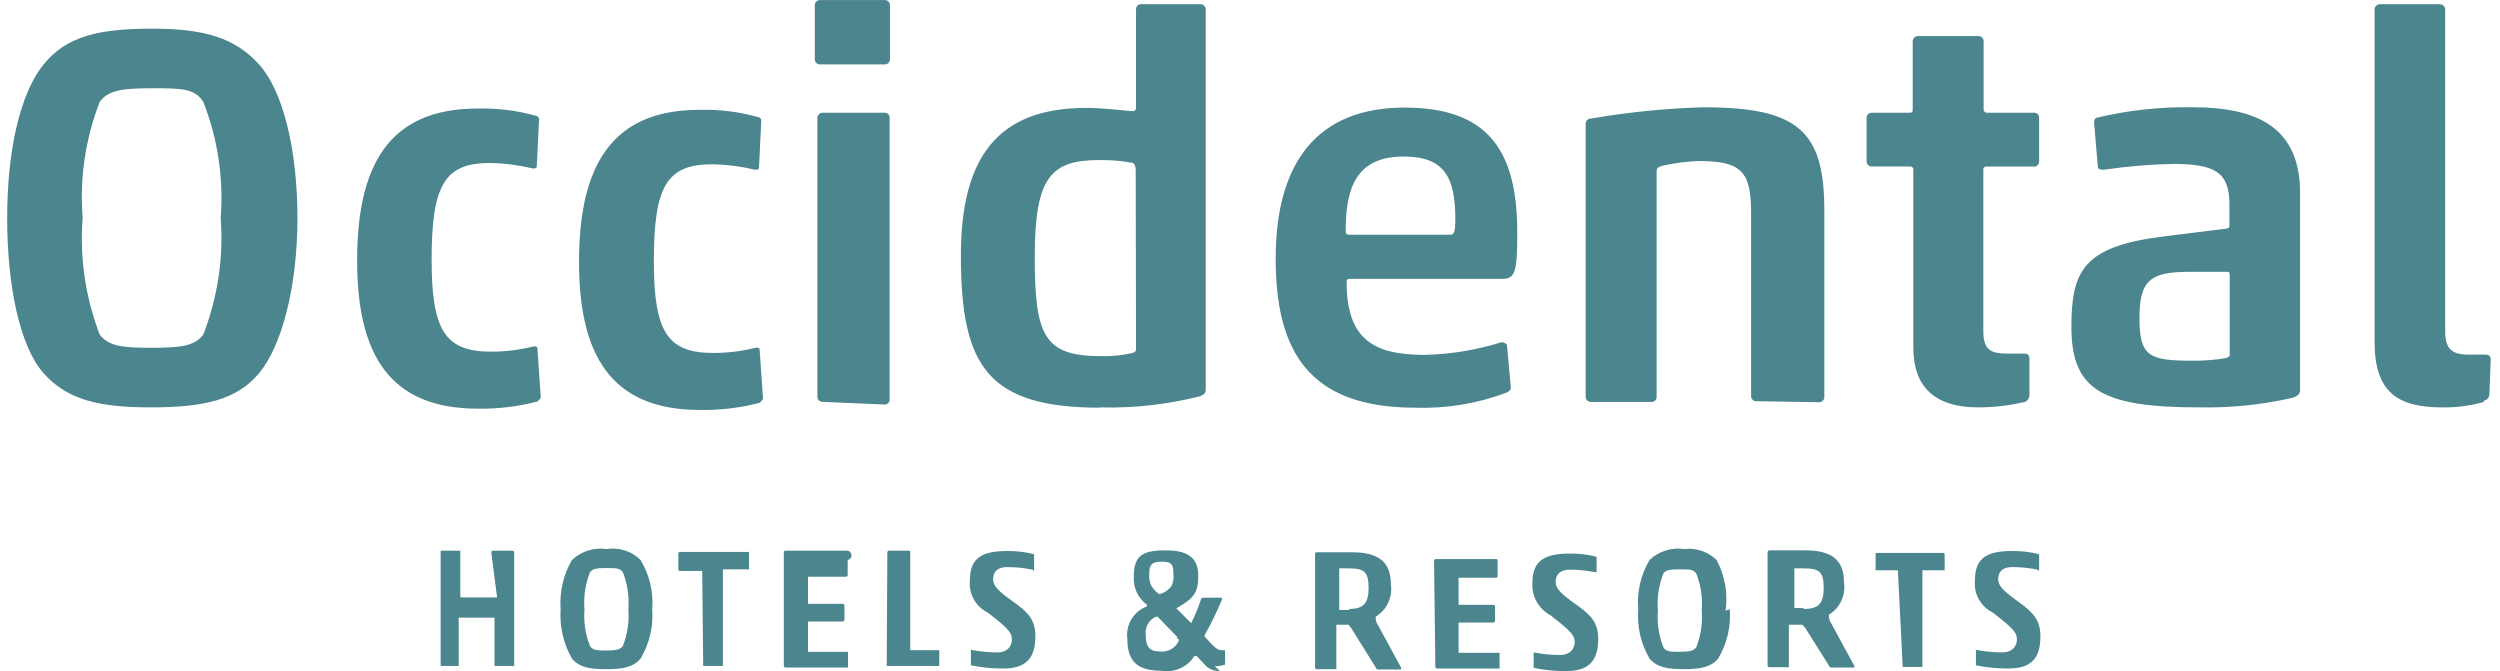 <svg xmlns="http://www.w3.org/2000/svg" height="40" viewBox="0 0 149 40" width="149"><path d="m4.498 12.994c-.182 2.363.166 4.736 1.019 6.948.519.691 1.365.787 3.076.787 1.711 0 2.576-.096 3.095-.787.861-2.209 1.216-4.583 1.038-6.948.182-2.358-.172-4.727-1.038-6.928-.519-.806-1.326-.806-3.037-.806-1.711 0-2.614.096-3.133.806-.857 2.204-1.205 4.572-1.019 6.928zm12.803 0c0 4.107-.942 7.638-2.288 9.251-1.346 1.612-3.326 2.034-6.459 2.034s-4.979-.461-6.382-2.034-2.172-5.163-2.172-9.251c0-4.088.788-7.447 2.172-9.155 1.384-1.708 3.345-2.13 6.478-2.13 3.133 0 4.94.557 6.363 2.13 1.423 1.574 2.288 5.067 2.288 9.155zm14.36 10.844v.077c-1.178.314-2.395.462-3.614.441-5.267 0-7.189-3.243-7.189-8.828 0-5.585 1.826-9.059 7.17-9.059 1.188-.031 2.374.118 3.518.441.102.028.167.126.154.23l-.135 2.764c0 .134-.096.134-.25.134-.825-.201-1.669-.31-2.518-.326-2.691 0-3.499 1.247-3.499 5.758 0 4.203.788 5.489 3.537 5.489.822.001 1.642-.096 2.441-.288.135-.038.327-.058.327.096l.192 2.783c.038.154-.038.288-.135.288zm13.245.077v.077c-1.178.314-2.395.462-3.614.441-5.286 0-7.209-3.243-7.209-8.828s1.845-9.059 7.17-9.059c1.195-.032 2.387.117 3.537.441.102.028.167.126.154.23l-.135 2.764c0 .134-.096.134-.25.134-.825-.201-1.669-.31-2.518-.326-2.691 0-3.499 1.247-3.499 5.758 0 4.203.788 5.489 3.537 5.489.822.001 1.642-.096 2.441-.288.135-.038.327-.058.327.096l.192 2.783c.038.154-.038.288-.135.288zm7.362.192-3.652-.154c-.085.005-.168-.025-.23-.083-.062-.058-.097-.139-.097-.224v-16.62c-0-.085.035-.166.097-.224s.145-.088.23-.083h3.652c.086-.012.173.016.237.076.063.06.097.145.09.232v16.774c.007.087-.026.172-.09.232-.063.06-.151.087-.237.076zm.038-20.267h-3.845c-.088.006-.175-.027-.237-.089-.063-.062-.095-.149-.089-.237v-3.186c-.006-.088.027-.175.089-.237.063-.062.149-.095.237-.089h3.845c.085-0.0.166.035.225.097.058.062.088.145.083.23v3.186c.005.085-.025.168-.083.23-.058.062-.14.097-.225.097zm12.783 20.44.096.019c-6.728 0-8.343-2.437-8.343-9.059 0-5.892 2.211-8.809 7.478-8.809 1.096 0 2.499.192 2.73.192.231 0 .231-.115.231-.288v-5.758c-.014-.151.084-.289.231-.326h3.614c.085-0.0.166.035.225.097.058.062.088.145.083.23v22.608c0 .173-.019.288-.308.422-1.971.502-4.003.728-6.036.672zm2.191-3.551-.019-10.613c0-.154-.058-.422-.25-.422-.634-.112-1.278-.163-1.922-.154-2.883 0-3.845 1.017-3.845 5.758 0 4.74.557 5.93 3.979 5.93.594.013 1.188-.045 1.769-.173.288-.058.288-.154.288-.326zm12.495-6.948c-.006.058.014.115.055.156.041.041.098.061.156.055h5.959c.269 0 .365-.058.365-.921 0-2.457-.615-3.742-3.076-3.742-2.864 0-3.46 1.919-3.46 4.453zm9.612 9.596h.038c-1.759.672-3.635.985-5.517.921-6.382 0-8.304-3.435-8.304-8.886 0-5.777 2.518-9.001 7.689-9.001 5.171 0 6.709 2.802 6.709 7.466 0 2.207-.096 2.744-.865 2.744h-9.112c-.192 0-.192.077-.192.192 0 3.455 1.653 4.337 4.652 4.337 1.546-.035 3.08-.287 4.556-.748.135-.017.268.042.346.154l.231 2.514c.005.144-.091.271-.231.307zm18.589.595-3.71-.058c-.085.005-.168-.025-.23-.083s-.097-.139-.097-.224v-10.901c0-2.457-.538-3.109-3.133-3.109-.732.028-1.459.124-2.172.288-.231.077-.327.134-.327.326v13.435c.007.087-.026.172-.09.232-.063.06-.151.087-.237.076h-3.575c-.085.005-.168-.025-.23-.083-.062-.058-.097-.139-.097-.224v-16.256c0-.192.135-.326.327-.326 2.211-.381 4.447-.605 6.69-.672 5.69 0 7.209 1.439 7.209 6.161v11.112c0.0.085-.035.166-.097.224-.062.058-.145.088-.23.083zm12.245 0-.135.019c-.865.193-1.748.289-2.634.288-2.518 0-3.845-1.19-3.845-3.551v-10.613c.006-.053-.012-.105-.049-.143-.037-.037-.09-.056-.143-.049h-2.268c-.088.006-.175-.027-.237-.089-.063-.062-.095-.149-.089-.237v-2.572c-0-.085.035-.166.097-.224s.145-.088.23-.083h2.23c.192 0 .192-.077.192-.211v-4.03c-.006-.088.027-.175.089-.237.063-.062.149-.095.237-.089h3.575c.088-.006.175.027.237.089.063.062.095.149.089.237v4.03c-.005.054.012.108.049.148.037.04.089.063.143.063h2.807c.083-.006.165.025.224.084.059.059.09.14.084.223v2.572c.01.1-.03.198-.107.263s-.18.089-.277.063h-2.749c-.053-.006-.105.012-.143.049-.037.037-.056.09-.049.143v9.596c0 1.075.365 1.363 1.403 1.363h1.038c.154 0 .308.058.308.326v2.15c-.005.191-.127.359-.308.422zm8.804-14.202h.077c-1.338.027-2.674.136-3.998.326-.192.038-.5.038-.5-.154l-.211-2.495c-.038-.192 0-.441.192-.441 1.851-.438 3.75-.644 5.652-.614 3.998 0 6.421 1.286 6.421 5.124v11.707c0 .192-.058.345-.423.48-1.853.424-3.751.617-5.652.576-5.805 0-7.555-1.094-7.555-4.798 0-3.301.692-4.779 5.382-5.374l3.845-.48c.192-.038.192-.077.192-.192v-1.267c0-1.938-.903-2.399-3.422-2.399zm3.441 11.343v-4.702c0-.211-.058-.211-.192-.211h-2.172c-2.307 0-3.018.441-3.018 2.744 0 2.303.577 2.553 3.133 2.553.676.01 1.352-.042 2.018-.154.231-.077.231-.134.231-.23zm15.148 2.764v.077c-.806.231-1.642.341-2.48.326-2.691 0-4.037-.921-4.037-3.934v-19.73c-.011-.093.018-.186.081-.256.063-.07.152-.109.246-.109h3.556c.094-.001.183.039.246.109s.092.163.081.256v19.154c0 1.036.423 1.363 1.365 1.363h1.019c.173 0 .327.058.327.307l-.077 2.054c.002.191-.137.355-.327.384zm-118.414 11.726-.346-2.668c0-.115.096-.115.096-.115h1.173c.096 0 .096.115.096.115v6.756h-1.173v-2.879h-2.134v2.879h-1.076v-6.756c0-.115 0-.115 0-.115h1.173v.115 2.668zm5.209.71c-.06.745.051 1.493.327 2.188.173.269.442.269.98.269.538 0 .807-.038.98-.269.275-.695.387-1.443.327-2.188.061-.751-.05-1.506-.327-2.207-.173-.249-.404-.249-.961-.249-.557 0-.827.019-1.0.249-.276.701-.388 1.456-.327 2.207zm4.037 0c.075 1.026-.167 2.051-.692 2.936-.442.518-1.057.633-2.057.633-1 0-1.596-.115-2.038-.633-.508-.892-.742-1.913-.673-2.936-.075-1.024.159-2.047.673-2.936.554-.525 1.32-.766 2.076-.653.739-.116 1.488.126 2.018.653.531.883.773 1.91.692 2.936zm3.037 3.378-.058-5.662h-1.307c-.115 0-.115-.096-.115-.096v-.921c-.007-.032.002-.066.026-.09s.057-.033.09-.026h4.095v.115.921h-1.557v5.758zm4.806 0v-6.756c-.007-.032.002-.066.026-.09.023-.023.057-.033.09-.026h3.575c.154-.032.305.067.336.221.032.154-.067.304-.221.336v.902c-.009.056-.058.097-.115.096h-2.249v1.612h2.057c.057-.001.106.04.115.096v.864c-.009.056-.058.097-.115.096h-2.057v1.804h2.384v.94h-3.71c-.115 0-.115-.096-.115-.096zm6.132 0 .038-6.756c0-.115.096-.115.096-.115h1.153c.032-.007.066.002.09.026s.033.057.026.09v5.815h1.73v.94zm8.785-5.662-.096-.077c-.5-.103-1.008-.155-1.519-.154-.615 0-.827.326-.827.729s.346.729 1.211 1.343c.865.614 1.307 1.056 1.307 2.054 0 1.382-.634 1.919-1.922 1.919-.646.005-1.29-.06-1.922-.192v-.921c.52.1 1.047.151 1.576.154.615 0 .865-.384.865-.748s-.038-.557-1.442-1.631c-.719-.356-1.141-1.122-1.057-1.919 0-1.363.75-1.746 2.249-1.746.532-.005 1.061.06 1.576.192v.096zm8.612 4.05-.096-.019c.013-.037.013-.078 0-.115l-1.153-1.19h-.096c-.428.185-.68.633-.615 1.094 0 .672.211.979.846.979.465.054.913-.193 1.115-.614.008-.044.008-.09 0-.134zm-.308-3.858c0-.537-.077-.748-.673-.748s-.769.154-.769.729c-.019.236.02.474.115.691.192.307.423.518.519.518.276-.082.519-.25.692-.48.104-.221.144-.467.115-.71zm2.461 5.489.308.269c-.314.034-.627-.079-.846-.307l-.538-.576c-.135 0-.135 0-.135 0-.406.652-1.162.999-1.922.883-1.403 0-2.076-.48-2.076-1.919-.105-.834.381-1.631 1.173-1.919 0 0 0 .096 0 0 0-.096 0-.096 0-.096-.525-.382-.822-1.003-.788-1.651 0-1.286.5-1.593 1.922-1.593s1.922.537 1.922 1.535c0 .998-.288 1.343-1.307 1.919l.884.883c.228-.451.421-.92.577-1.401.019-.115.135-.115.135-.115h1.115v.134c-.301.715-.641 1.414-1.019 2.092-.009.031-.009.065 0 .096.634.71.769.806 1.019.806h.192v.864c-.199.062-.406.095-.615.096zm9.612.096-1.48-2.38c-.154-.192-.154-.192-.154-.192h-.73v2.649h-1.153c-.115 0-.115-.096-.115-.096v-6.756c-.007-.032.002-.066.026-.09.023-.023.057-.033.09-.026h2.057c1.557 0 2.345.518 2.345 1.919.112.763-.244 1.519-.903 1.919v.134c.012.146.065.286.154.403l1.365 2.514v.096h-1.365c-.135 0-.135-.096-.135-.096zm-1.576-3.455-.038-.058c.884 0 1.173-.345 1.173-1.267 0-.921-.25-1.152-1.173-1.152h-.442c-.135 0-.135 0-.135 0v2.476zm5.113 3.397-.077-6.314c0-.031.012-.06.034-.081.022-.022.051-.034.082-.034h3.556c.032-.007.066.002.09.026s.033.057.026.09v.902c0 .096-.115.096-.115.096h-2.211v1.612h2.057c.115 0 .115.096.115.096v.864c0 .096-.115.096-.115.096h-2.057v1.804h2.441v.94l-3.71-0c-.057.001-.106-.04-.115-.096zm9.612-5.662-.077.019c-.5-.101-1.009-.153-1.519-.154-.615 0-.846.326-.846.729s.346.729 1.211 1.343c.865.614 1.326 1.056 1.326 2.054 0 1.382-.634 1.919-1.922 1.919-.646.005-1.29-.059-1.922-.192v-.921c.519.101 1.047.152 1.576.154.596 0 .865-.384.865-.748 0-.365-.058-.557-1.461-1.631-.697-.38-1.109-1.128-1.057-1.919 0-1.363.769-1.746 2.249-1.746.532-.007 1.062.057 1.576.192zm3.652 2.303c-.06.745.051 1.493.327 2.188.154.269.442.269.98.269.538 0 .807-.038.98-.269.275-.695.387-1.443.327-2.188.061-.751-.05-1.506-.327-2.207-.173-.249-.404-.249-.961-.249s-.846.019-1.0.249c-.276.701-.388 1.456-.327 2.207zm4.037 0 .25-.077c.075 1.026-.167 2.051-.692 2.936-.442.518-1.057.633-2.057.633-1 0-1.596-.115-2.038-.633-.518-.888-.753-1.912-.673-2.936-.085-1.025.15-2.051.673-2.936.554-.525 1.32-.766 2.076-.653.706-.082 1.412.157 1.922.653.494.922.682 1.977.538 3.013zm6.171 3.301-1.423-2.265c-.173-.192-.173-.192-.173-.192h-.711c-.096 0-.096 0-.096 0v2.533h-1.153c-.057.001-.106-.04-.115-.096v-6.756c0-.064.052-.115.115-.115h2.095c1.557 0 2.345.518 2.345 1.919.112.763-.244 1.519-.903 1.919v.134c.021.144.073.282.154.403l1.365 2.514v.096h-1.365c-.135 0-.135-.096-.135-.096zm-1.576-3.455.077.058c.884 0 1.173-.345 1.173-1.267 0-.921-.25-1.152-1.173-1.152h-.442c-.135 0-.135 0-.135 0v2.361zm5.959 3.512-.288-5.758h-1.326v-.921c0-.115 0-.115 0-.115h4.018c.096 0 .096.115.096.115v.921h-1.326v5.758zm8.131-5.719-.096-.077c-.5-.102-1.009-.154-1.519-.154-.615 0-.827.326-.827.729s.365.729 1.211 1.343c.846.614 1.307 1.056 1.307 2.054 0 1.382-.615 1.919-1.922 1.919-.646.005-1.29-.059-1.922-.192v-.921c.519.101 1.047.152 1.576.154.596 0 .865-.384.865-.748s-.038-.557-1.442-1.631c-.719-.356-1.141-1.122-1.057-1.919 0-1.363.75-1.746 2.23-1.746.538-.006 1.074.059 1.596.192v.096z" fill="#4b858e" transform="translate(.427)"></path></svg>